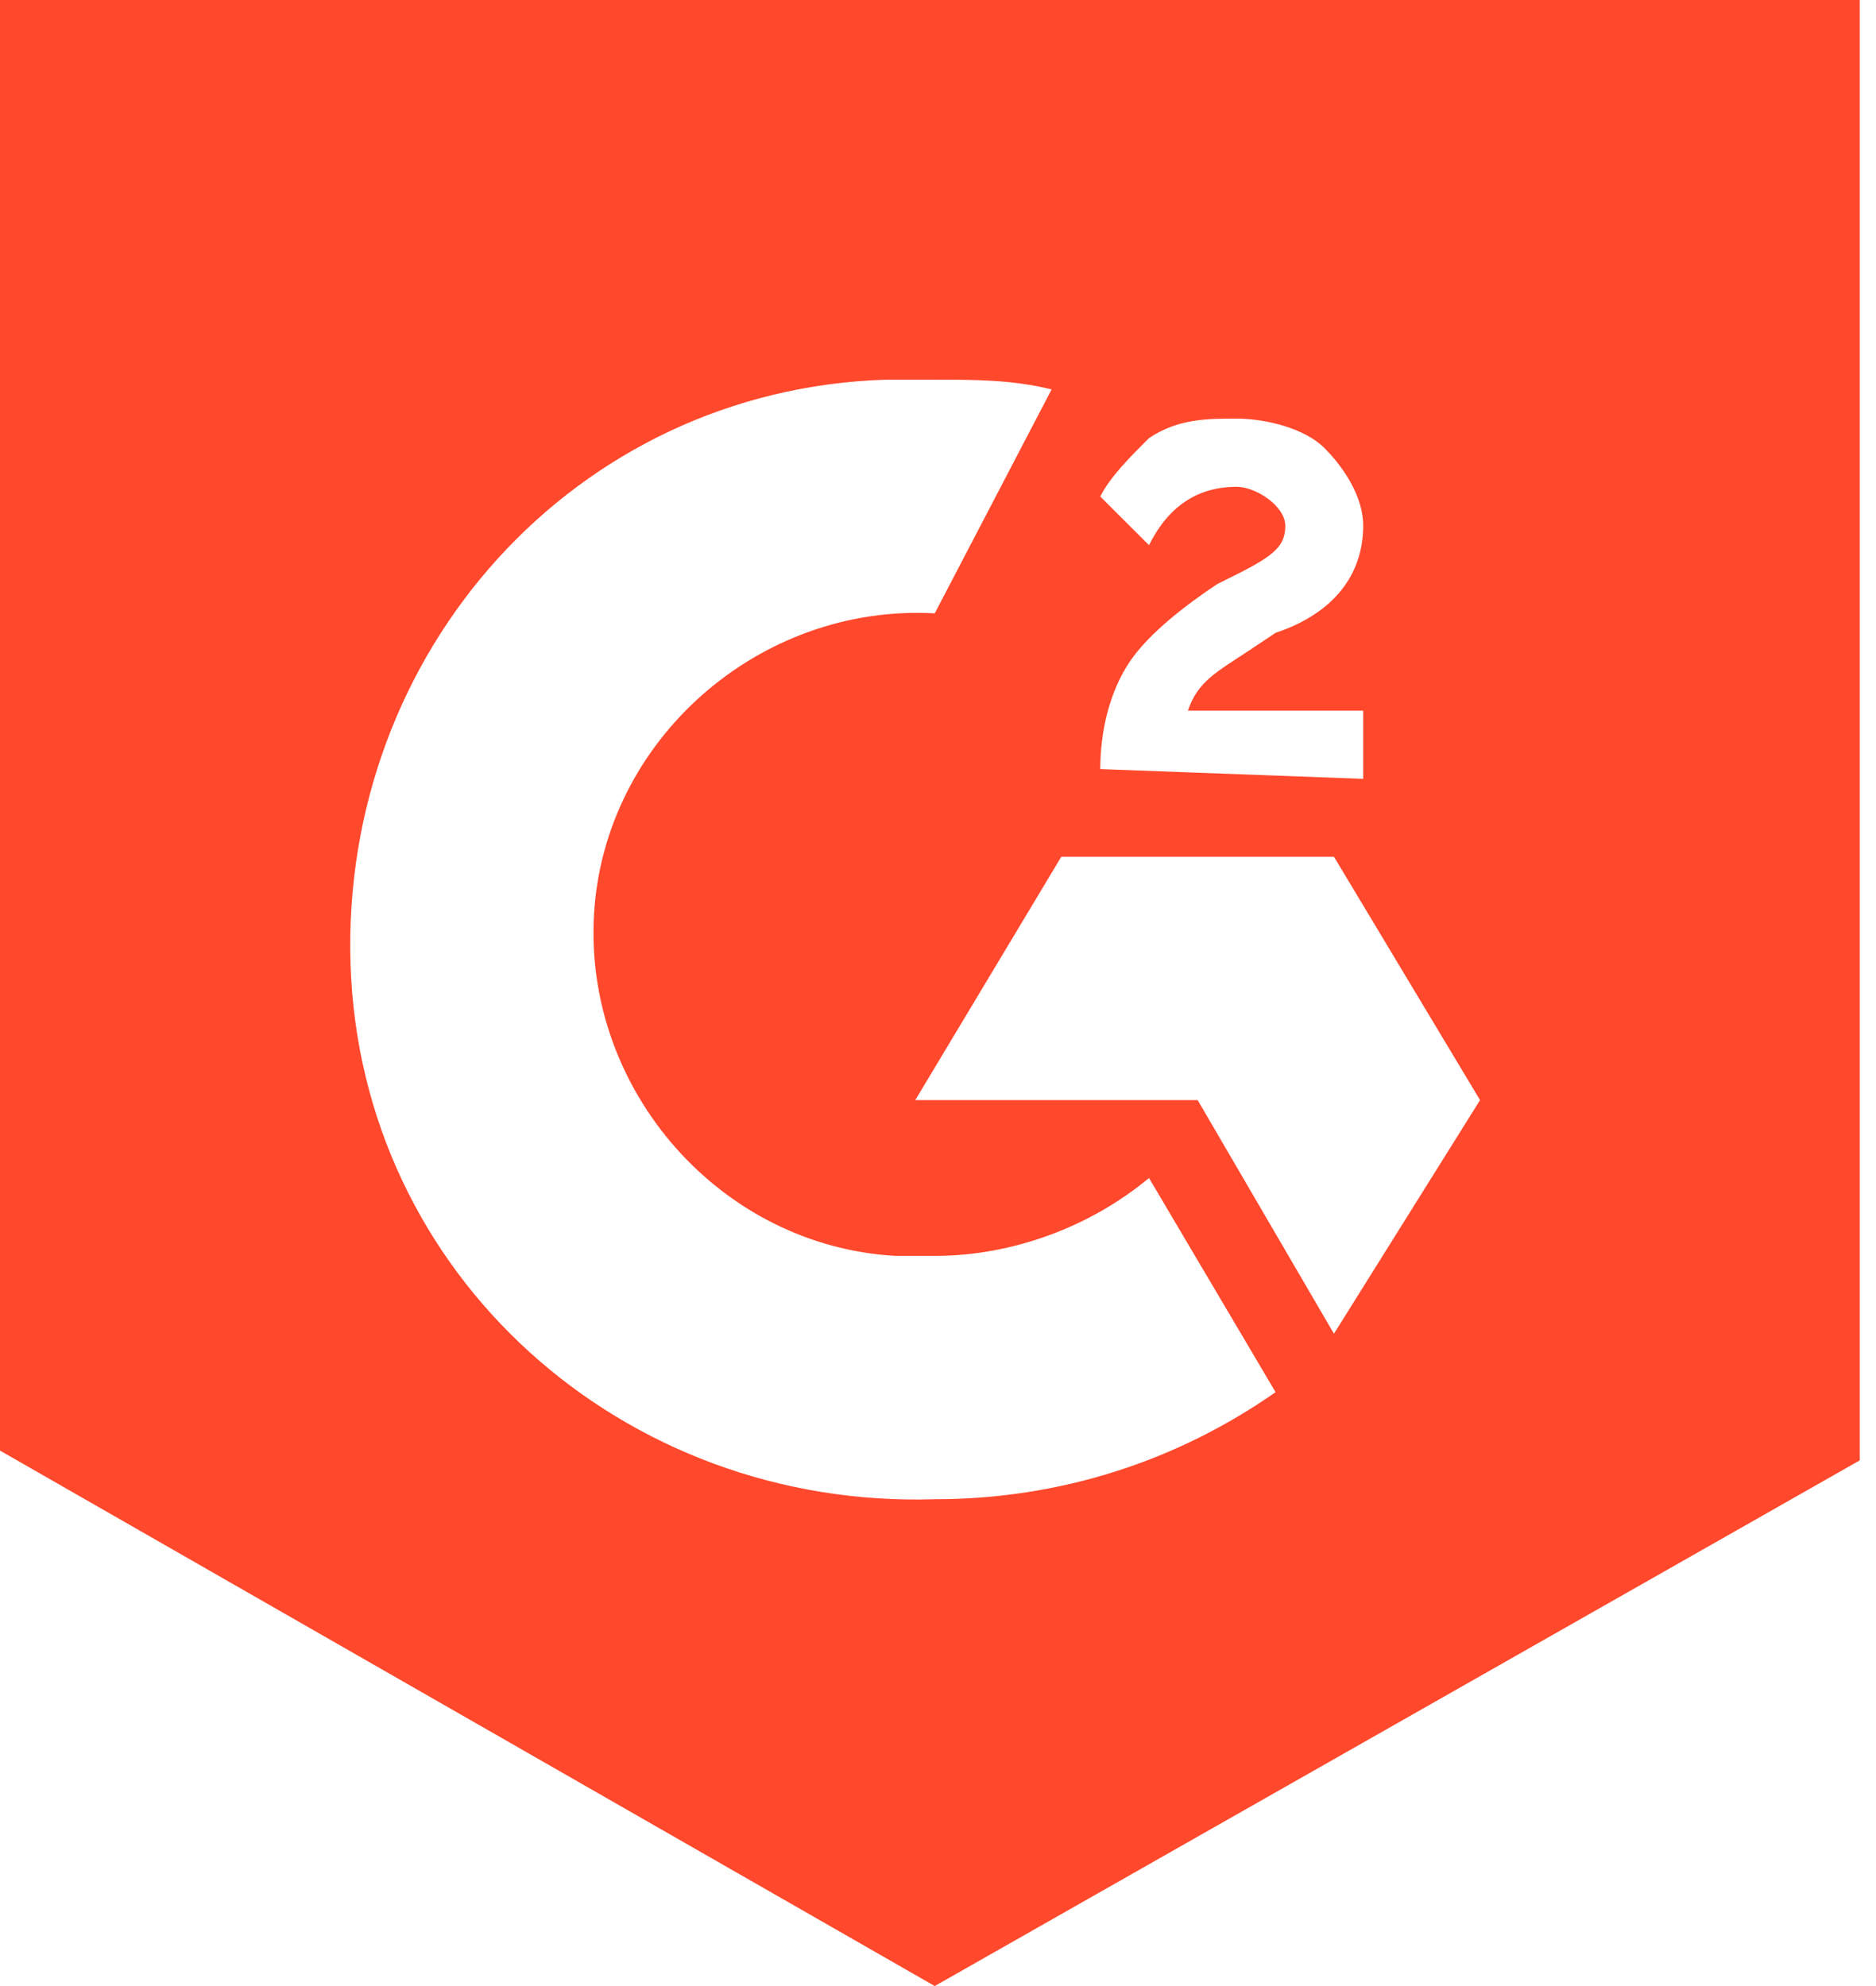 <?xml version="1.0" encoding="UTF-8"?>
<svg width="34px" height="36px" viewBox="0 0 34 36" version="1.1" xmlns="http://www.w3.org/2000/svg" xmlns:xlink="http://www.w3.org/1999/xlink">
    <title>Shape 2</title>
    <g id="Go-Live" stroke="none" stroke-width="1" fill="none" fill-rule="evenodd">
        <g id="Home-Final" transform="translate(-548, -220)" fill="#FF482C" fill-rule="nonzero">
            <g id="Shape-2" transform="translate(548, 220)">
                <path d="M16.941,6.882 C17.647,6.882 18.353,6.882 19.059,7.059 L16.941,11.118 C13.765,10.941 10.941,13.412 10.765,16.588 C10.588,19.765 13.059,22.588 16.235,22.765 L16.941,22.765 C18.353,22.765 19.765,22.235 20.824,21.353 L23.118,25.235 C21.353,26.471 19.235,27.176 16.941,27.176 C11.294,27.353 6.529,23.118 6.353,17.471 C6.176,11.824 10.412,7.059 16.059,6.882 L16.941,6.882 Z M24.176,15.529 L26.824,19.941 L24.176,24.176 L21.706,19.941 L16.588,19.941 L19.235,15.529 L24.176,15.529 Z M19.941,13.941 C19.941,13.235 20.118,12.529 20.471,12 C20.824,11.471 21.529,10.941 22.059,10.588 L22.412,10.412 C23.118,10.059 23.294,9.882 23.294,9.529 C23.294,9.176 22.765,8.824 22.412,8.824 C21.706,8.824 21.176,9.176 20.824,9.882 L19.941,9 C20.118,8.647 20.471,8.294 20.824,7.941 C21.353,7.588 21.882,7.588 22.412,7.588 C22.941,7.588 23.647,7.765 24,8.118 C24.353,8.471 24.706,9 24.706,9.529 C24.706,10.412 24.176,11.118 23.118,11.471 L22.588,11.824 C22.059,12.176 21.706,12.353 21.529,12.882 L24.706,12.882 L24.706,14.118 L19.941,13.941 L19.941,13.941 Z M16.941,36 L33.706,26.471 L33.706,0 L0,0 L0,26.294 L16.941,36 Z" id="Shape"></path>
            </g>
        </g>
    </g>
</svg>